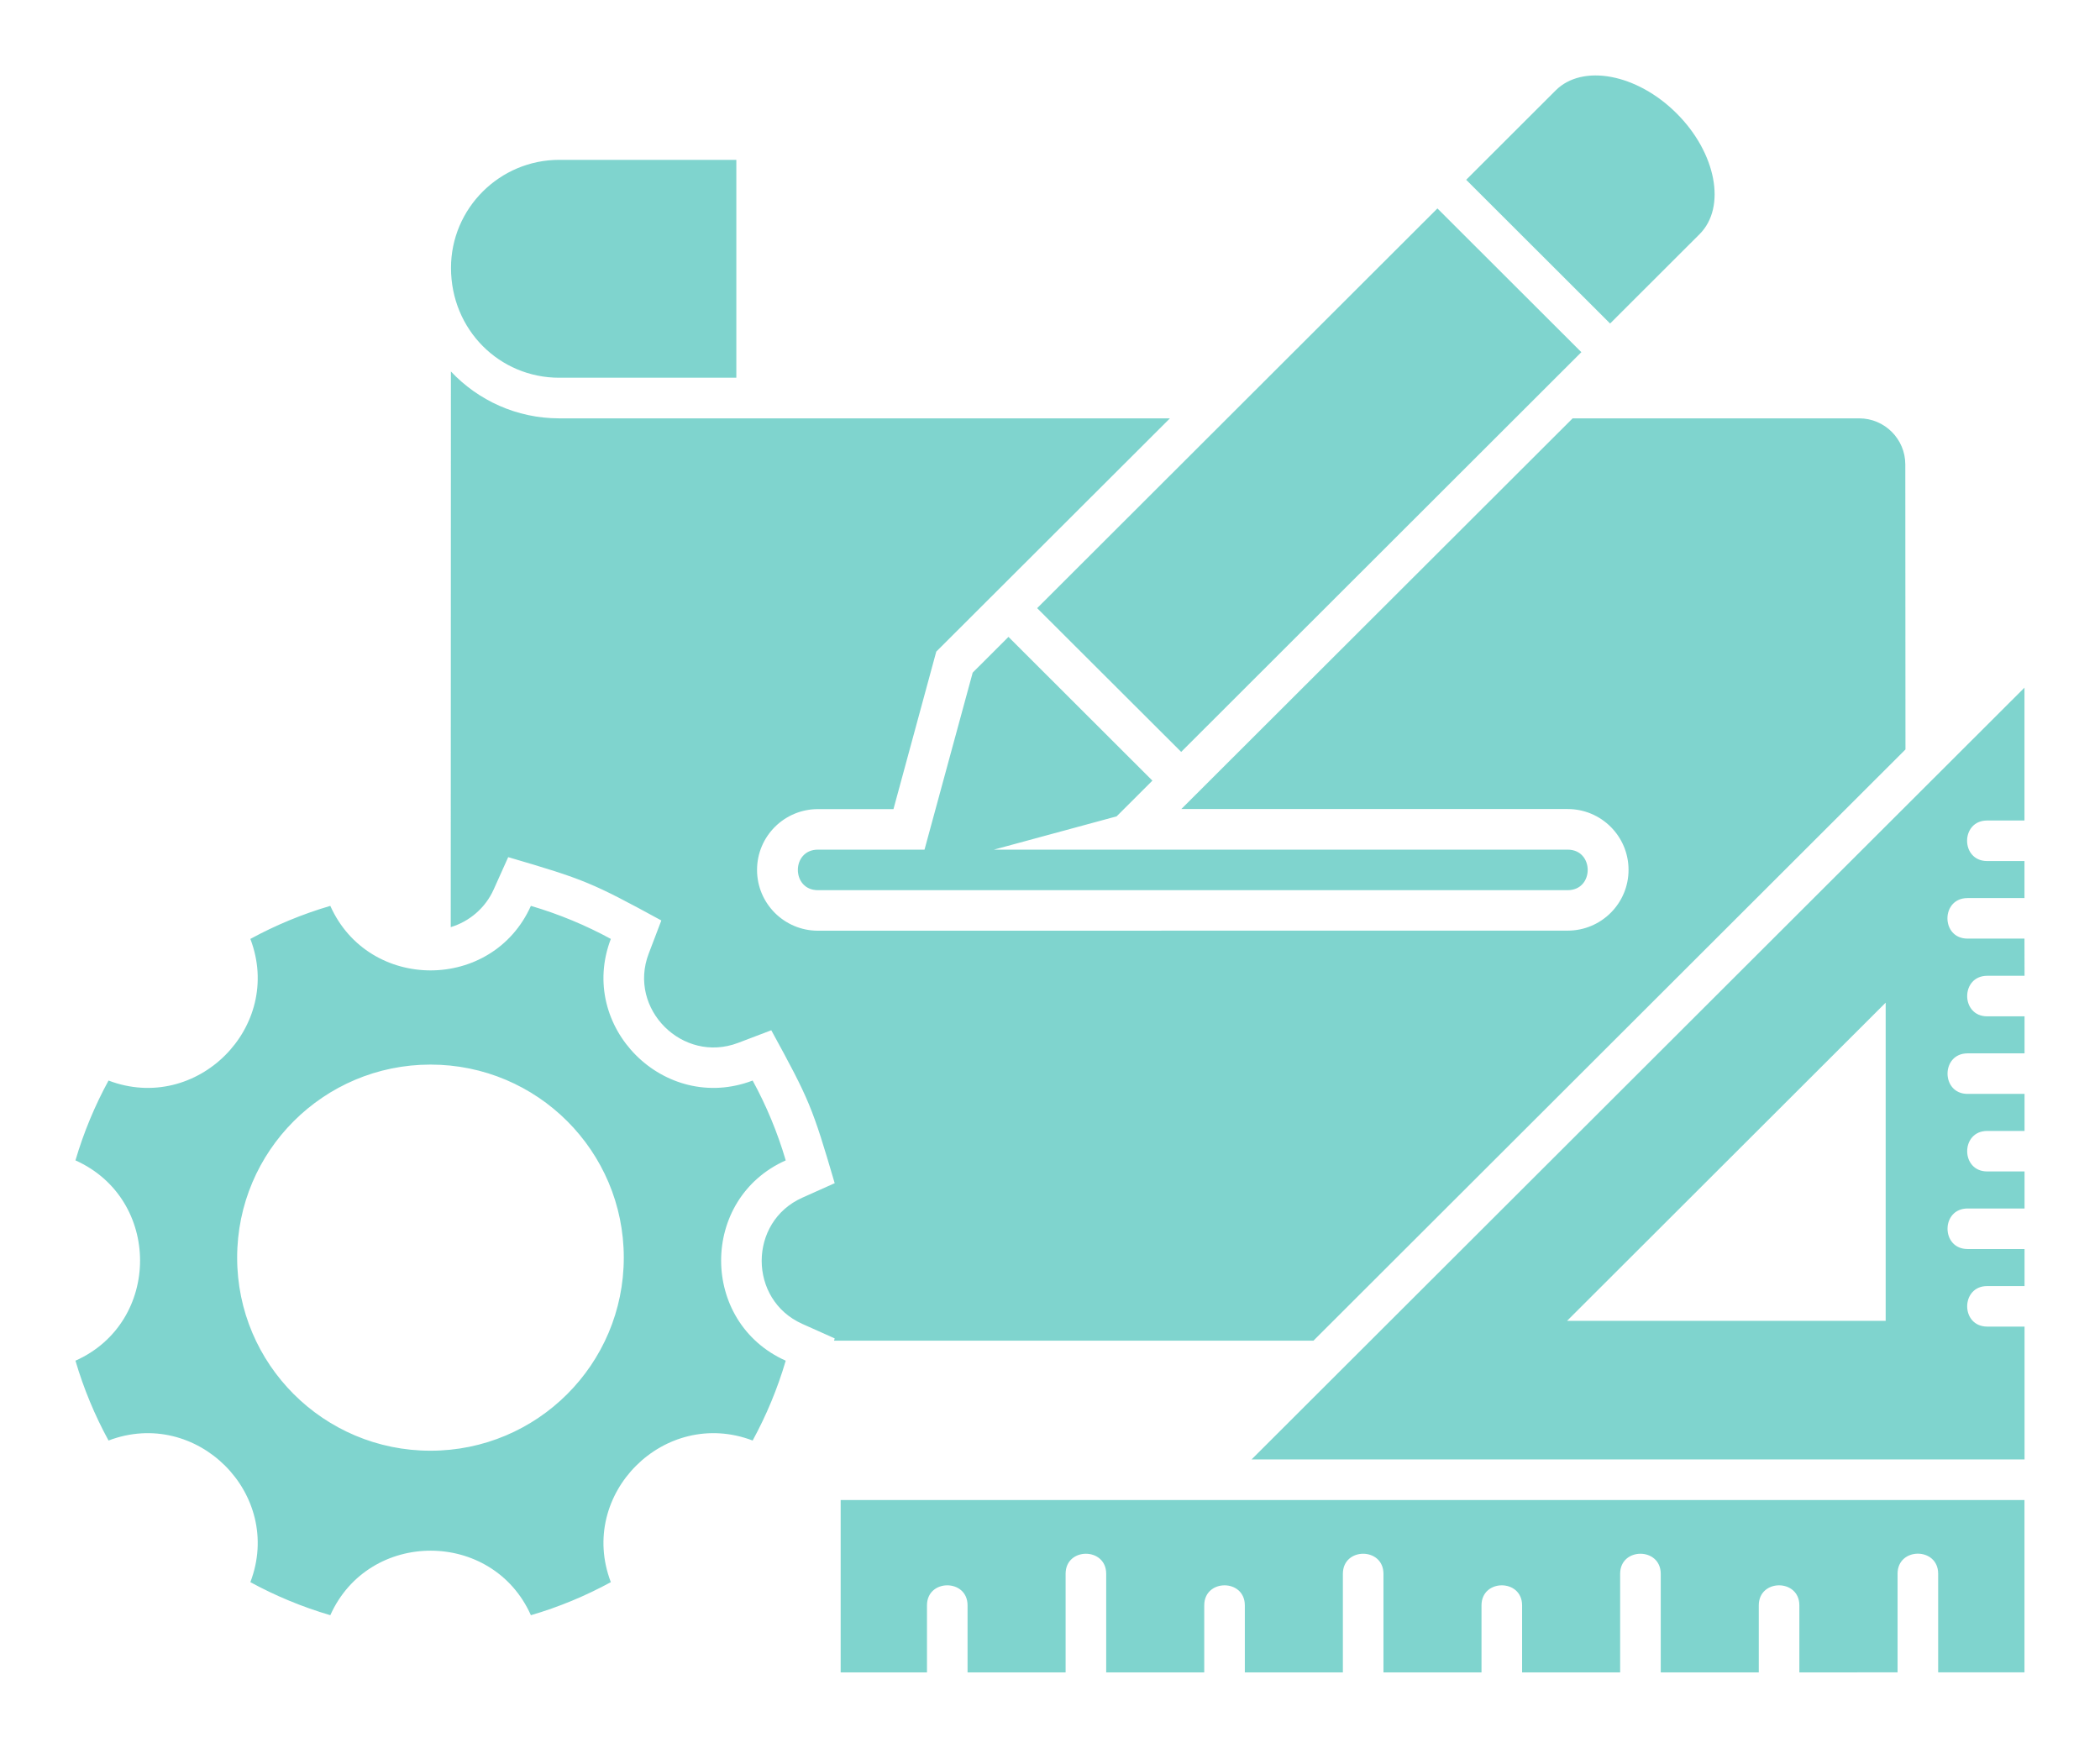 <svg width="167" height="139" viewBox="0 0 167 139" fill="none" xmlns="http://www.w3.org/2000/svg">
<g opacity="0.5" filter="url(#filter0_d_553_407)">
<path fill-rule="evenodd" clip-rule="evenodd" d="M8.631 110.559C7.542 108.566 6.655 106.436 6 104.21C12.851 101.155 12.851 91.342 6 88.28C6.655 86.054 7.543 83.924 8.631 81.931C15.638 84.604 22.586 77.665 19.909 70.668C21.905 69.581 24.038 68.694 26.267 68.04C29.326 74.882 39.152 74.882 42.218 68.04C44.447 68.694 46.579 69.581 48.576 70.668C45.899 77.665 52.847 84.604 59.853 81.931C60.942 83.924 61.83 86.054 62.484 88.28C55.634 91.336 55.634 101.148 62.484 104.21C61.83 106.436 60.942 108.566 59.853 110.559C52.847 107.886 45.899 114.825 48.576 121.822C46.579 122.909 44.447 123.802 42.218 124.45C39.158 117.608 29.333 117.608 26.267 124.45C24.037 123.796 21.905 122.909 19.909 121.822C22.586 114.825 15.638 107.886 8.631 110.559ZM160.994 115.291H66.853V129H73.717V123.666C73.717 121.543 76.944 121.543 76.944 123.666V129H84.741V121.155C84.741 119.032 87.969 119.032 87.969 121.155V129H95.766V123.666C95.766 121.543 98.994 121.543 98.994 123.666V129H106.791V121.155C106.791 119.032 110.018 119.032 110.018 121.155V129H117.815V123.666C117.815 121.543 121.043 121.543 121.043 123.666V129H128.84V121.155C128.84 119.032 132.068 119.032 132.068 121.155V129H139.865V123.666C139.865 121.543 143.092 121.543 143.092 123.666V129L150.902 128.994V121.149C150.902 119.026 154.13 119.026 154.13 121.149V128.994H160.994V115.291ZM161 50.681L99.531 112.061H161V101.498H158.032C155.906 101.498 155.906 98.275 158.032 98.275H161V95.33H156.47C154.344 95.33 154.344 92.106 156.47 92.106H161V89.161H158.032C155.906 89.161 155.906 85.938 158.032 85.938H161V82.993H156.47C154.344 82.993 154.344 79.769 156.47 79.769H161V76.825H158.032C155.906 76.825 155.906 73.601 158.032 73.601H161L160.994 70.643H156.463C154.337 70.643 154.337 67.42 156.463 67.42H160.994V64.475H158.025C155.899 64.475 155.899 61.251 158.025 61.251H160.994V50.681L161 50.681ZM149.956 75.737V101.039H124.62L149.956 75.737ZM34.233 80.662C25.742 80.662 18.859 87.536 18.859 96.016C18.859 104.495 25.742 111.369 34.233 111.369C42.723 111.369 49.606 104.495 49.606 96.016C49.606 87.536 42.73 80.662 34.233 80.662ZM77.352 49.491L80.197 46.649L91.643 58.08L88.798 60.921L79.037 63.569H124.666C126.791 63.569 126.791 66.792 124.666 66.792H65.043C62.918 66.792 62.918 63.569 65.043 63.569H73.521L77.352 49.491ZM35.865 17.302C35.865 22.221 39.715 26.04 44.472 26.04H58.556V8.712H44.472C39.734 8.712 35.865 12.57 35.865 17.302ZM147.855 29.27H125.061L93.944 60.339H124.666C127.343 60.339 129.508 62.507 129.508 65.174C129.508 67.847 127.337 70.009 124.666 70.009L65.044 70.015C62.367 70.015 60.203 67.847 60.203 65.18C60.203 62.507 62.374 60.345 65.044 60.345H71.052L74.455 47.821L93.037 29.27H44.471C41.088 29.27 38.023 27.84 35.858 25.542L35.845 69.731C37.342 69.278 38.606 68.197 39.26 66.734L40.414 64.165C46.487 65.945 47.032 66.171 52.592 69.2L51.588 71.835C49.903 76.236 54.29 80.612 58.698 78.935L61.336 77.932C64.369 83.479 64.596 84.023 66.378 90.094L63.805 91.246C59.495 93.169 59.495 99.363 63.805 101.285L66.378 102.437L66.326 102.619H104.45L151.53 55.601L151.517 32.933C151.517 30.914 149.871 29.27 147.855 29.27ZM82.479 44.364L114.309 12.576L125.755 24.007L93.932 55.795L82.479 44.364ZM116.596 10.298L128.042 21.728L135.158 14.621C137.304 12.479 136.48 8.155 133.33 5.016C130.181 1.87 125.851 1.055 123.712 3.191L116.596 10.298Z" fill="#00A99D"/>
</g>
<defs>
<filter id="filter0_d_553_407" x="0" y="0" width="167" height="139" filterUnits="userSpaceOnUse" color-interpolation-filters="sRGB">
<feFlood flood-opacity="0" result="BackgroundImageFix"/>
<feColorMatrix in="SourceAlpha" type="matrix" values="0 0 0 0 0 0 0 0 0 0 0 0 0 0 0 0 0 0 127 0" result="hardAlpha"/>
<feOffset dy="4"/>
<feGaussianBlur stdDeviation="3"/>
<feComposite in2="hardAlpha" operator="out"/>
<feColorMatrix type="matrix" values="0 0 0 0 0 0 0 0 0 0 0 0 0 0 0 0 0 0 0.08 0"/>
<feBlend mode="normal" in2="BackgroundImageFix" result="effect1_dropShadow_553_407"/>
<feBlend mode="normal" in="SourceGraphic" in2="effect1_dropShadow_553_407" result="shape"/>
</filter>
</defs>
</svg>
